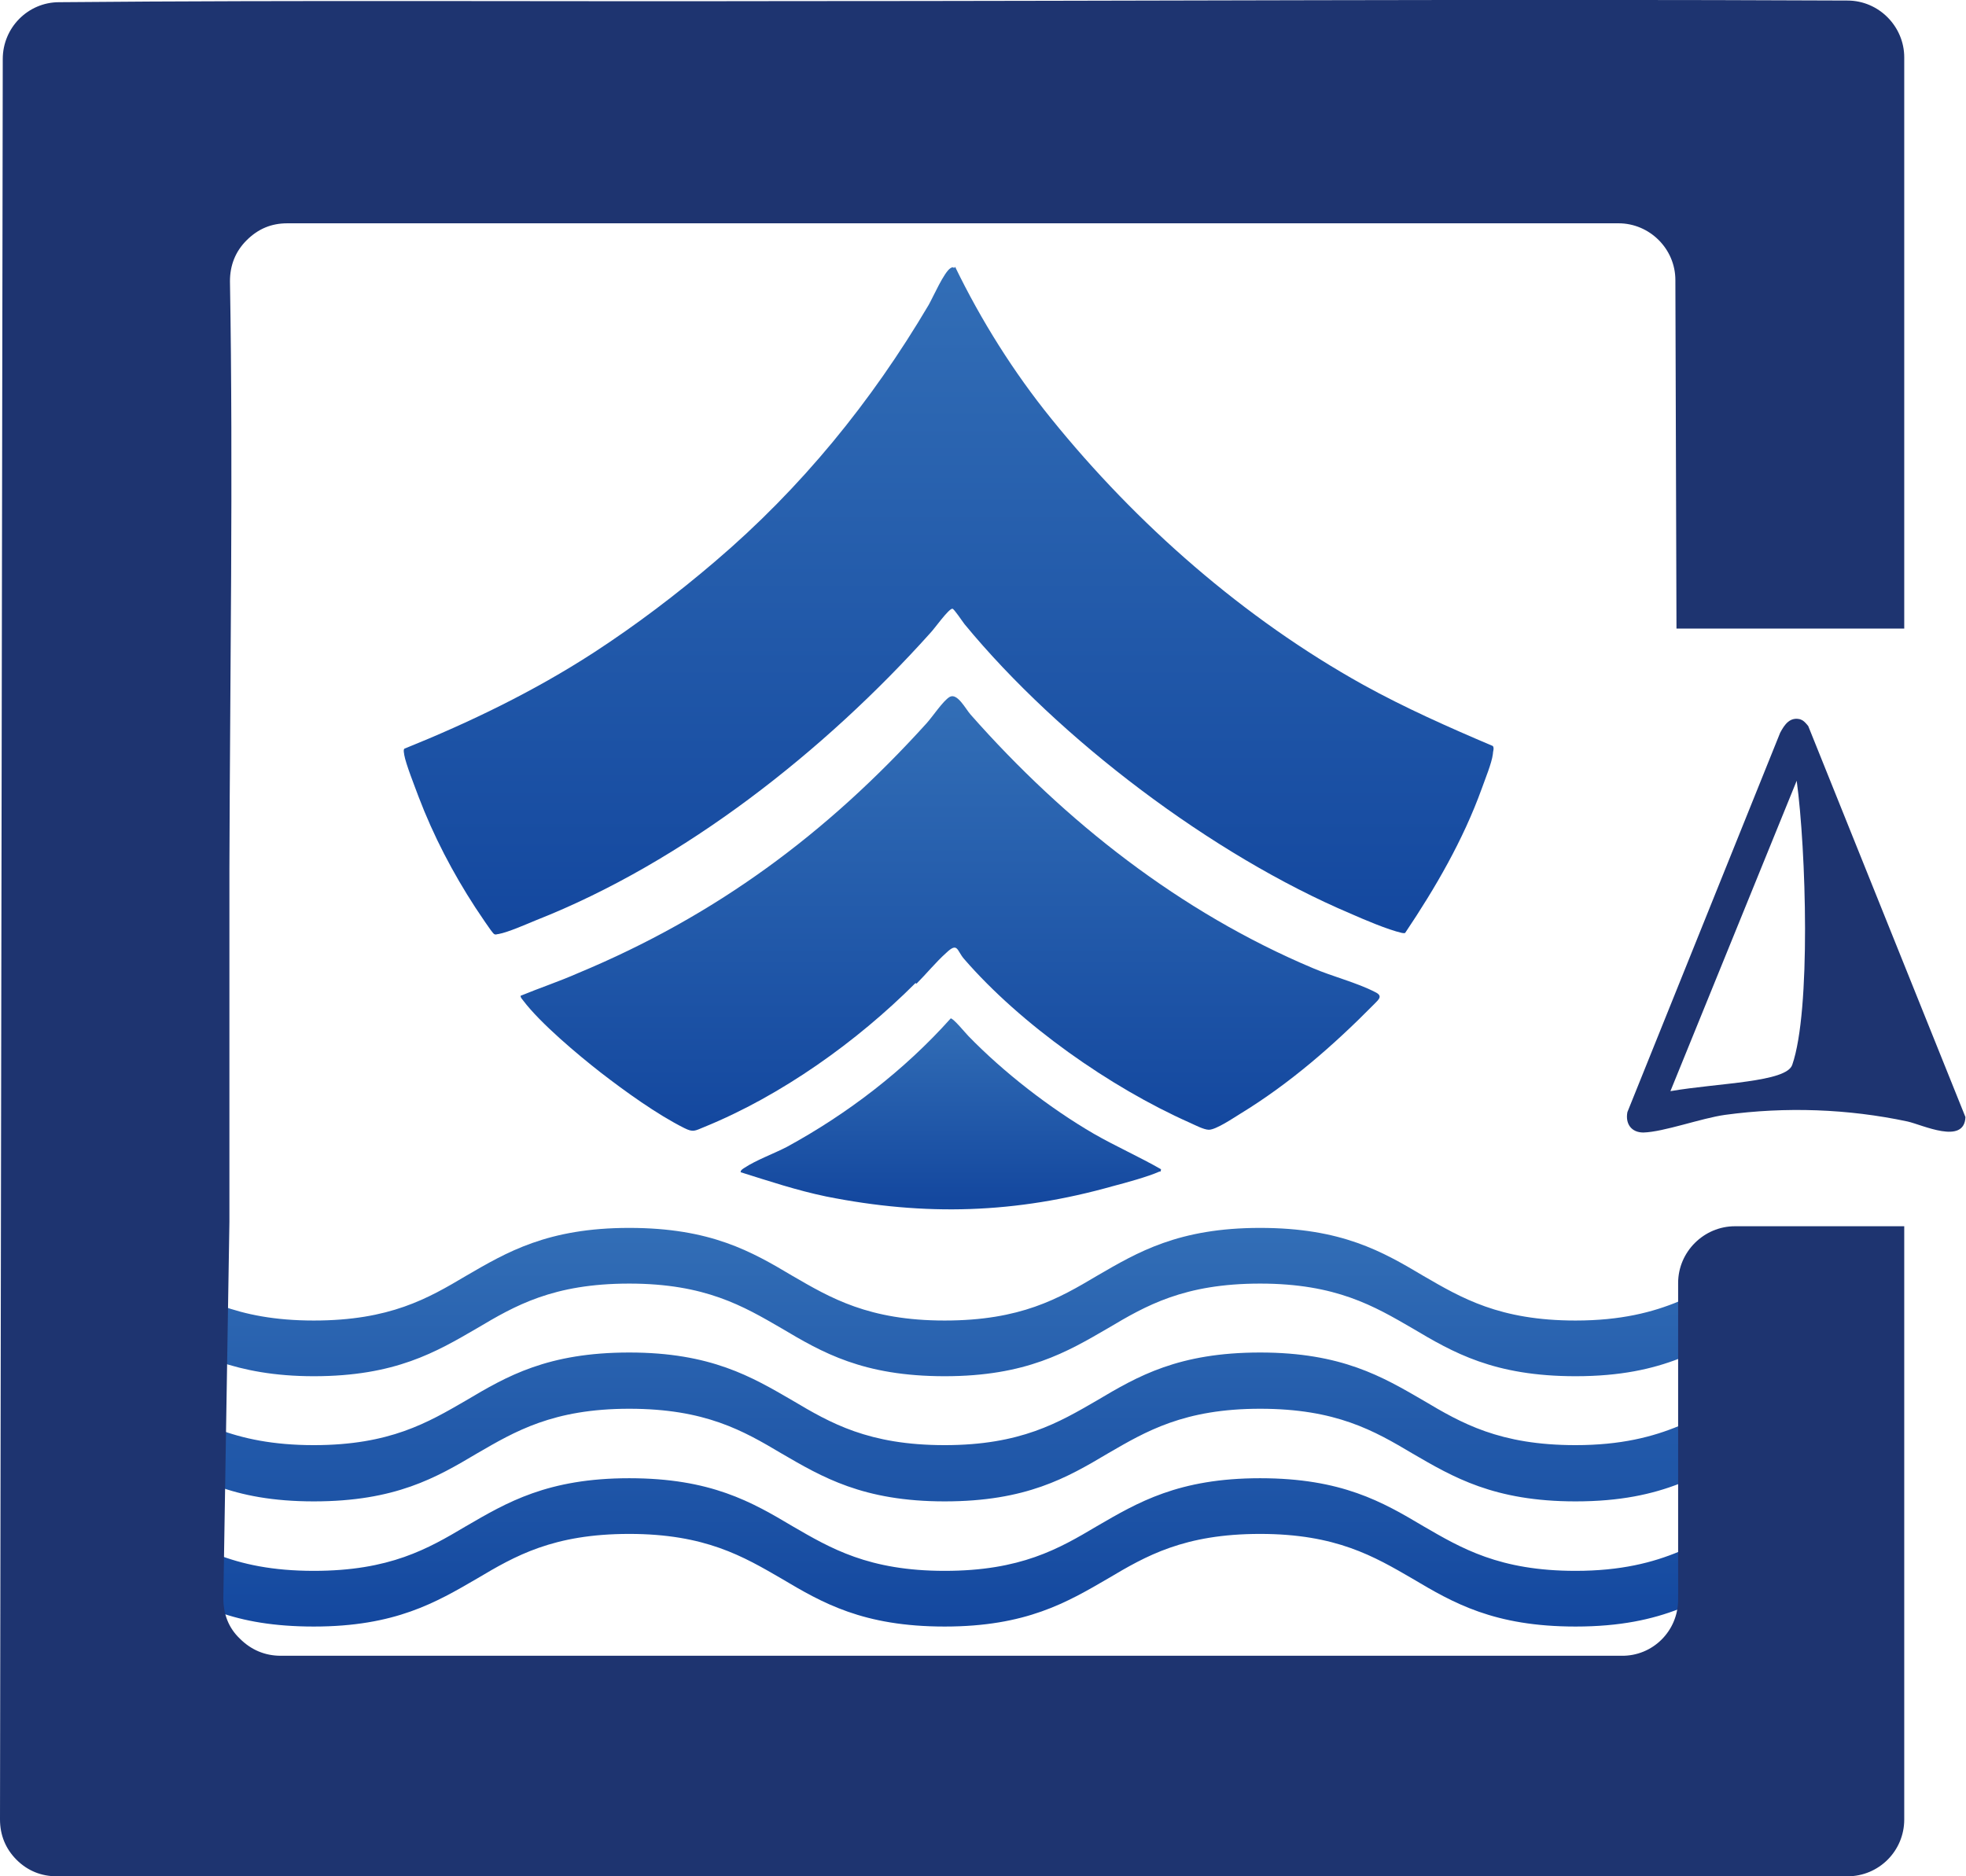 <svg xmlns="http://www.w3.org/2000/svg" xmlns:xlink="http://www.w3.org/1999/xlink" id="Layer_1" viewBox="0 0 35.65 34.03"><defs><style>      .st0 {        fill: #1e3470;      }      .st0, .st1, .st2, .st3, .st4 {        fill-rule: evenodd;      }      .st1 {        fill: url(#GradientFill_11);      }      .st2 {        fill: url(#GradientFill_12);      }      .st3 {        fill: url(#GradientFill_1);      }      .st4 {        fill: url(#GradientFill_13);      }    </style><linearGradient id="GradientFill_1" data-name="GradientFill 1" x1="17.19" y1="22.08" x2="17.19" y2="29.38" gradientUnits="userSpaceOnUse"><stop offset="0" stop-color="#336fb7"></stop><stop offset="1" stop-color="#14489f"></stop></linearGradient><linearGradient id="GradientFill_11" data-name="GradientFill 1" x1="17.21" y1="4.54" x2="17.21" y2="16.72" xlink:href="#GradientFill_1"></linearGradient><linearGradient id="GradientFill_12" data-name="GradientFill 1" x1="17.21" y1="12.51" x2="17.21" y2="20.35" xlink:href="#GradientFill_1"></linearGradient><linearGradient id="GradientFill_13" data-name="GradientFill 1" x1="17.24" y1="18.39" x2="17.24" y2="21.75" xlink:href="#GradientFill_1"></linearGradient></defs><path class="st3" d="M30.45,29.18v-1.04c-.48.2-1.06.35-1.88.35-1.38,0-2.07-.41-2.76-.81-.74-.44-1.48-.87-2.96-.87s-2.22.44-2.96.87c-.69.41-1.38.81-2.76.81s-2.07-.41-2.76-.81c-.74-.44-1.48-.87-2.96-.87s-2.22.44-2.96.87c-.69.41-1.38.81-2.76.81-.75,0-1.3-.12-1.76-.3,0,.35.02.7.04,1.05.45.16,1,.26,1.72.26,1.48,0,2.22-.44,2.96-.87.69-.41,1.38-.81,2.76-.81s2.07.41,2.76.81c.74.44,1.48.87,2.96.87s2.22-.44,2.96-.87c.69-.41,1.38-.81,2.76-.81s2.07.41,2.76.81c.74.44,1.48.87,2.96.87.81,0,1.39-.13,1.88-.32h0ZM30.45,26.91c-.49.19-1.07.32-1.88.32-1.48,0-2.22-.44-2.96-.87-.69-.41-1.38-.81-2.76-.81s-2.07.41-2.76.81c-.74.44-1.48.87-2.96.87s-2.22-.44-2.96-.87c-.69-.41-1.38-.81-2.76-.81s-2.07.41-2.76.81c-.74.44-1.48.87-2.96.87-.74,0-1.3-.11-1.76-.28,0-.34,0-.69.02-1.03.45.17,1,.29,1.74.29,1.38,0,2.07-.41,2.76-.81.74-.44,1.48-.87,2.96-.87s2.22.44,2.96.87c.69.41,1.38.81,2.76.81s2.07-.41,2.76-.81c.74-.44,1.48-.87,2.96-.87s2.22.44,2.96.87c.69.41,1.38.81,2.76.81.82,0,1.4-.15,1.88-.35v1.04h0ZM30.45,24.64v-1.04c-.48.2-1.06.35-1.88.35-1.38,0-2.07-.41-2.76-.81-.74-.44-1.48-.87-2.96-.87s-2.22.44-2.96.87c-.69.41-1.38.81-2.76.81s-2.07-.41-2.76-.81c-.74-.44-1.48-.87-2.96-.87s-2.22.44-2.96.87c-.69.41-1.38.81-2.76.81-.71,0-1.24-.11-1.68-.27,0,.34-.02.68-.03,1.02.45.15.99.26,1.71.26,1.48,0,2.22-.44,2.96-.87.69-.41,1.38-.81,2.76-.81s2.07.41,2.76.81c.74.44,1.48.87,2.96.87s2.22-.44,2.96-.87c.69-.41,1.38-.81,2.76-.81s2.07.41,2.76.81c.74.44,1.48.87,2.96.87.81,0,1.39-.13,1.88-.32Z"></path><path class="st0" d="M0,33L.05,1.07C.05.5.51.04,1.07.04,5.48,0,9.89.03,14.29.02c6.4,0,12.81-.04,19.21-.01.57,0,1.03.47,1.03,1.03v10.36h-4.13l-.02-6.32c0-.57-.47-1.03-1.03-1.03H5.21c-.29,0-.53.1-.74.31-.2.2-.3.45-.3.74.06,3.48,0,7.19-.01,10.65,0,2.13,0,4.27,0,6.41l-.11,6.82c0,.29.09.54.3.74.2.2.45.31.74.31h24.31c.57.01,1.03-.45,1.03-1.02v-5.74c0-.57.47-1.03,1.03-1.03h3.07v10.76c0,.57-.46,1.03-1.03,1.03H1.03c-.28,0-.53-.1-.73-.3C.1,33.53,0,33.28,0,33Z"></path><path class="st1" d="M17.32,4.84c.47.97,1.06,1.91,1.74,2.75,1.55,1.92,3.5,3.63,5.66,4.83.76.42,1.55.77,2.35,1.11.03.04,0,.1,0,.15-.02.16-.14.45-.2.62-.34.94-.84,1.8-1.39,2.62-.02.01-.04,0-.06,0-.26-.06-.68-.24-.93-.35-2.5-1.06-5.28-3.16-7-5.25-.04-.05-.19-.28-.22-.28-.07,0-.33.37-.4.44-1.91,2.13-4.46,4.15-7.15,5.21-.17.07-.51.22-.68.25-.03,0-.05.02-.08,0-.04-.02-.29-.41-.34-.48-.41-.63-.76-1.3-1.03-2.01-.07-.19-.23-.59-.26-.76,0-.03-.02-.07,0-.11,1.19-.48,2.35-1.04,3.43-1.74.77-.5,1.52-1.07,2.21-1.66,1.56-1.33,2.83-2.89,3.87-4.65.08-.14.28-.6.4-.67.02-.01.04-.02.06,0Z"></path><path class="st2" d="M16.6,17.83c-1.06,1.06-2.43,2.04-3.83,2.61-.17.07-.2.1-.36.02-.5-.25-1.08-.67-1.52-1.01-.41-.32-1.09-.89-1.4-1.3-.02-.03-.05-.05-.05-.09.34-.14.7-.26,1.04-.41,2.5-1.04,4.51-2.53,6.32-4.53.11-.12.3-.41.42-.48.14-.08.29.22.38.32,1.71,1.94,3.81,3.59,6.21,4.6.35.15.79.26,1.12.43.15.07.08.13-.01.22-.74.75-1.53,1.44-2.43,1.99-.13.08-.44.29-.57.29-.09,0-.26-.09-.35-.13-1.44-.64-3.06-1.78-4.09-2.97-.13-.15-.11-.31-.32-.11-.19.17-.36.38-.54.56Z"></path><path class="st4" d="M21.05,21.21c0,.05,0,.03-.03.04-.2.09-.6.2-.83.26-1.77.5-3.41.55-5.21.19-.53-.11-1.04-.28-1.55-.44,0-.04.04-.06.07-.08.21-.14.54-.26.77-.38,1.1-.6,2.13-1.39,2.97-2.33.05,0,.27.27.32.32.64.66,1.48,1.31,2.27,1.77.4.23.83.42,1.23.65Z"></path><path class="st0" d="M30.29,19.79l2.29-5.63c.17,1.25.26,4.17-.08,5.15-.1.32-1.34.33-2.21.48h0ZM32.66,13.05c-.2-.06-.3.09-.38.24l-2.77,6.88c-.04.21.07.37.29.37.37-.01,1.05-.26,1.48-.32,1.1-.15,2.23-.11,3.31.12.27.06,1.03.43,1.05-.08l-2.85-7.09s-.08-.11-.14-.12Z"></path></svg>